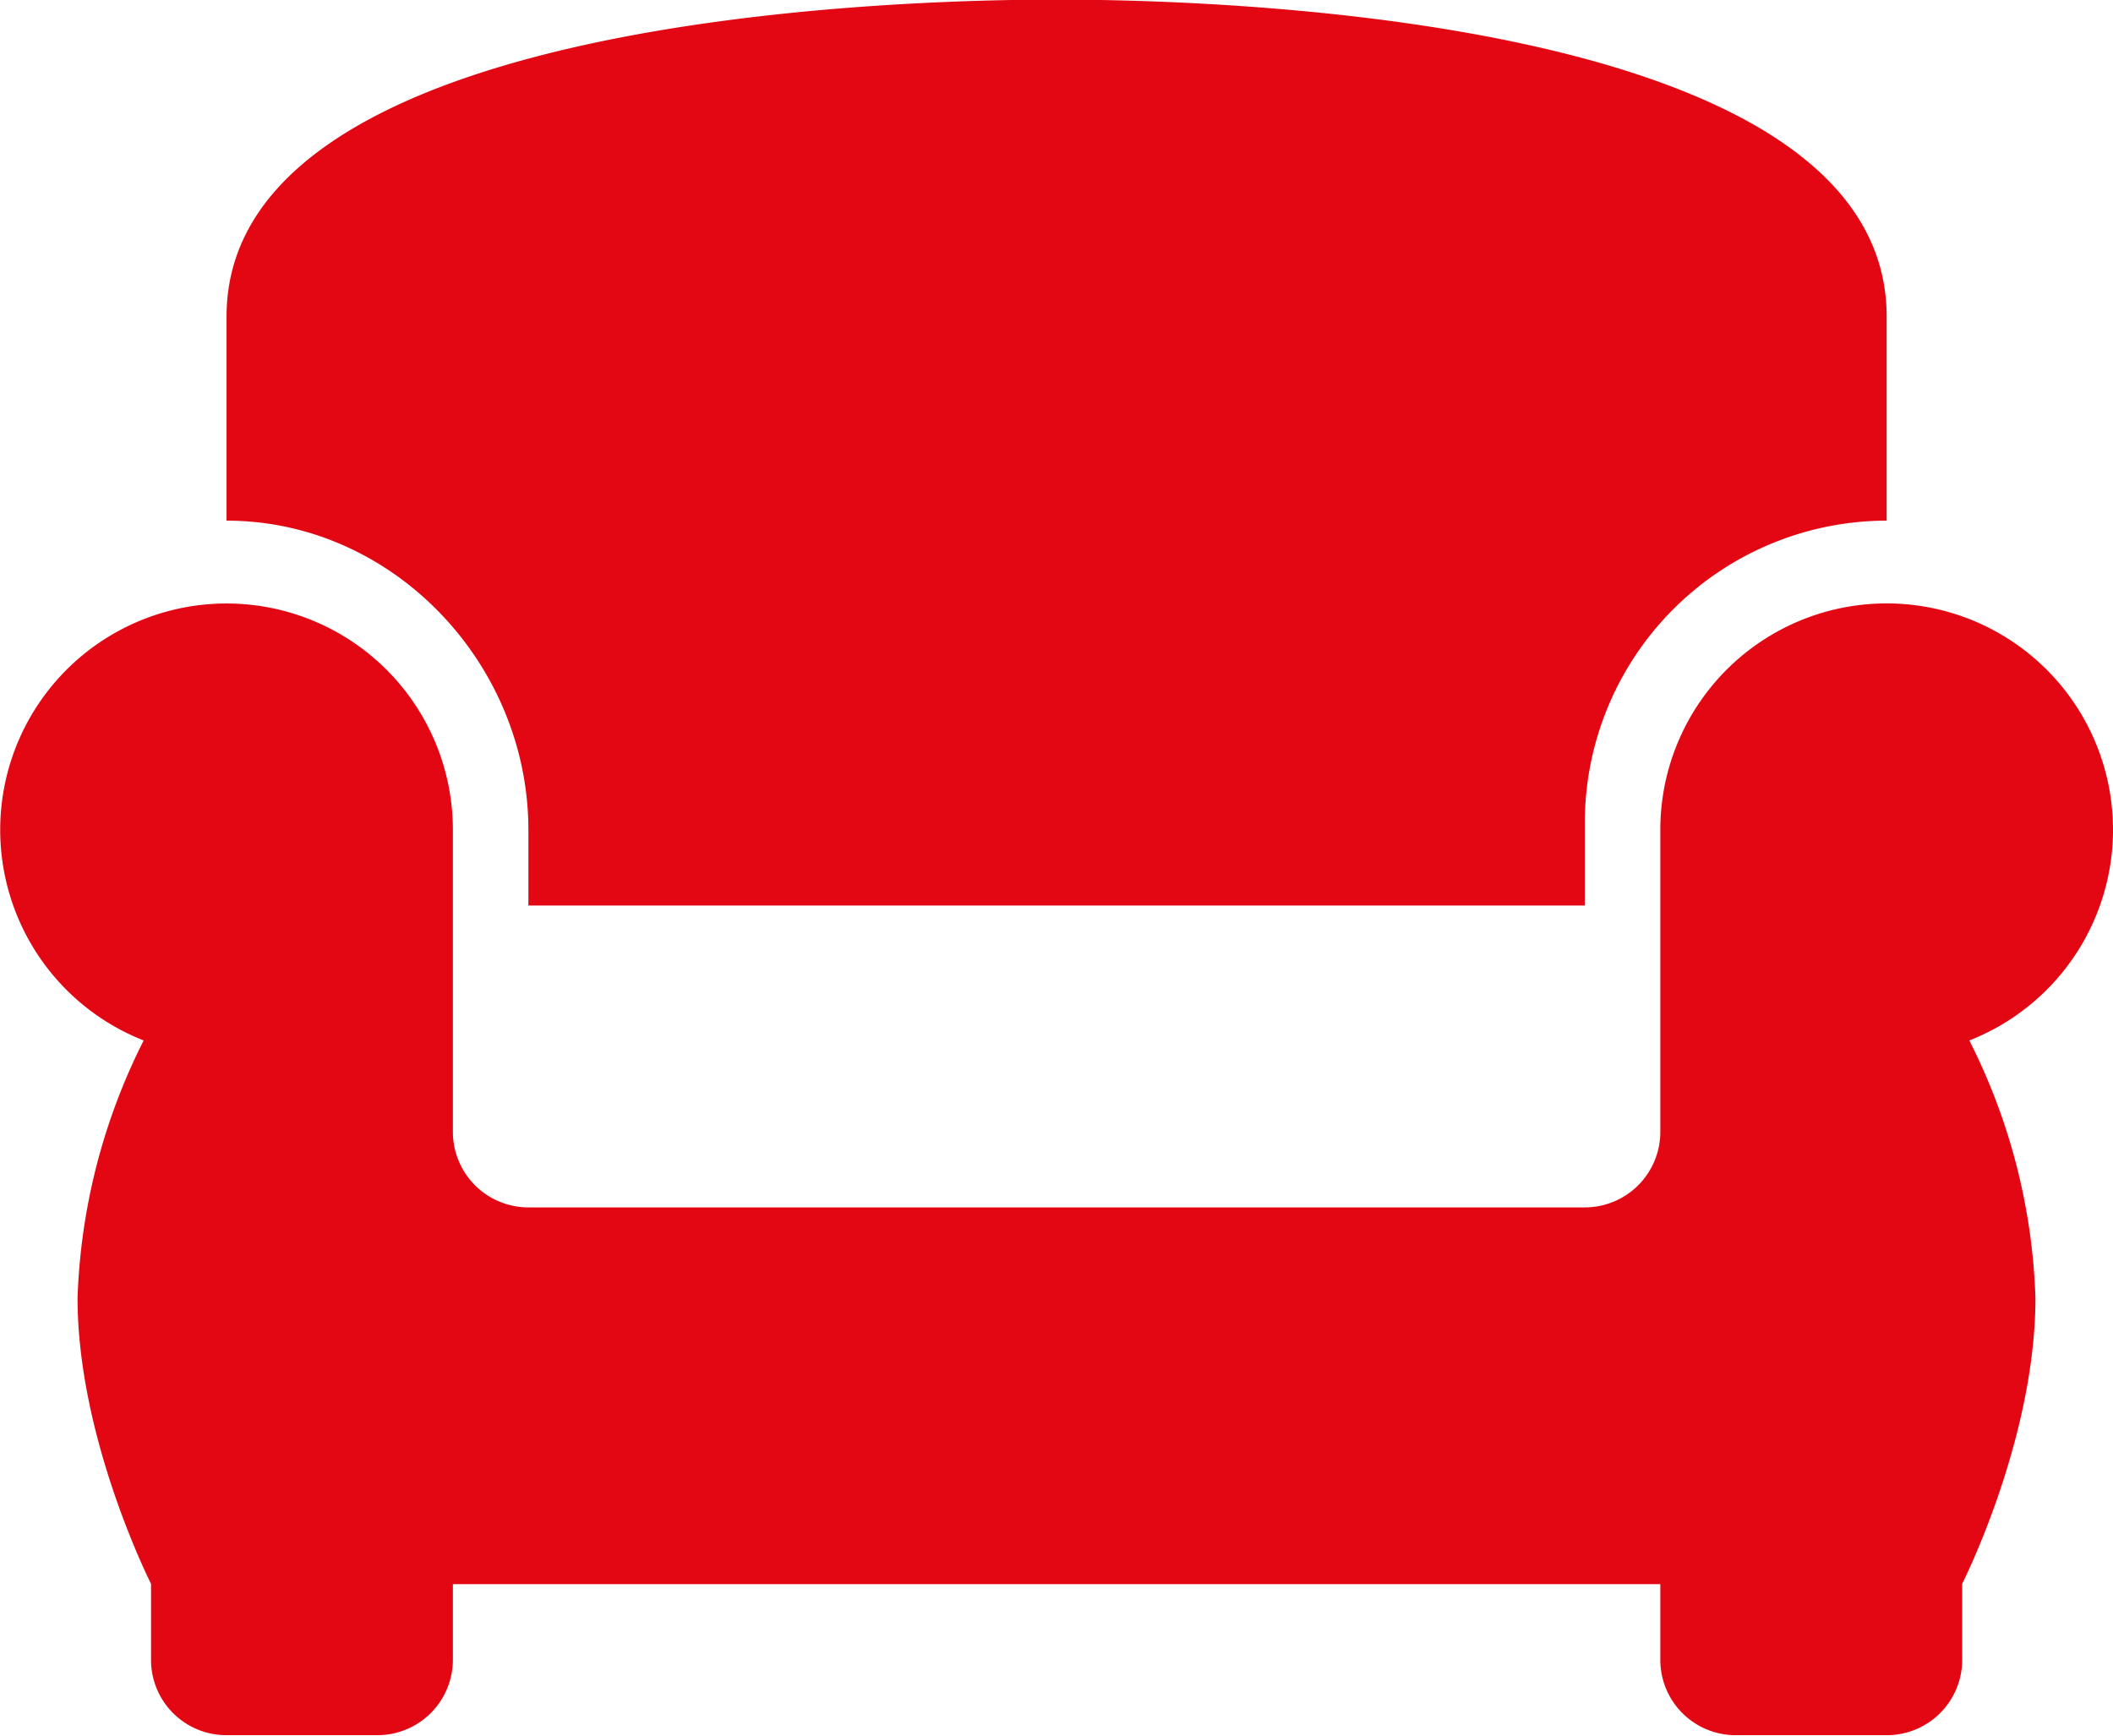 <svg id="Ebene_1" data-name="Ebene 1" xmlns="http://www.w3.org/2000/svg" viewBox="0 0 103.53 85.04"><defs><style>.cls-1{fill:#e30613;}</style></defs><title>Icon_Sofa</title><path class="cls-1" d="M78.4,88.23H97.26a3.7,3.7,0,0,0,3.7-3.7V69.74h0A11.09,11.09,0,1,1,116.1,80.05a30,30,0,0,1,3.24,12.62c0,6.93-3.59,14-3.59,14v3.72a3.69,3.69,0,0,1-3.7,3.7h-7.4a3.69,3.69,0,0,1-3.69-3.7v-3.7H41.8v3.7a3.7,3.7,0,0,1-3.7,3.7H30.71a3.69,3.69,0,0,1-3.7-3.7v-3.72s-3.6-7.09-3.6-14a30.17,30.17,0,0,1,3.24-12.62A11.09,11.09,0,1,1,41.8,69.74h0V84.53a3.7,3.7,0,0,0,3.7,3.7H78.4ZM64.35,73.44H45.5v-3.7h0c0-8.16-6.64-15.16-14.79-15.16v-10c0-14.79,33.27-15.53,40.66-15.53s40.68.74,40.68,15.53v10A14.81,14.81,0,0,0,97.26,69.37v4.07H64.35Z" transform="translate(-19.61 -29.07)"/></svg>